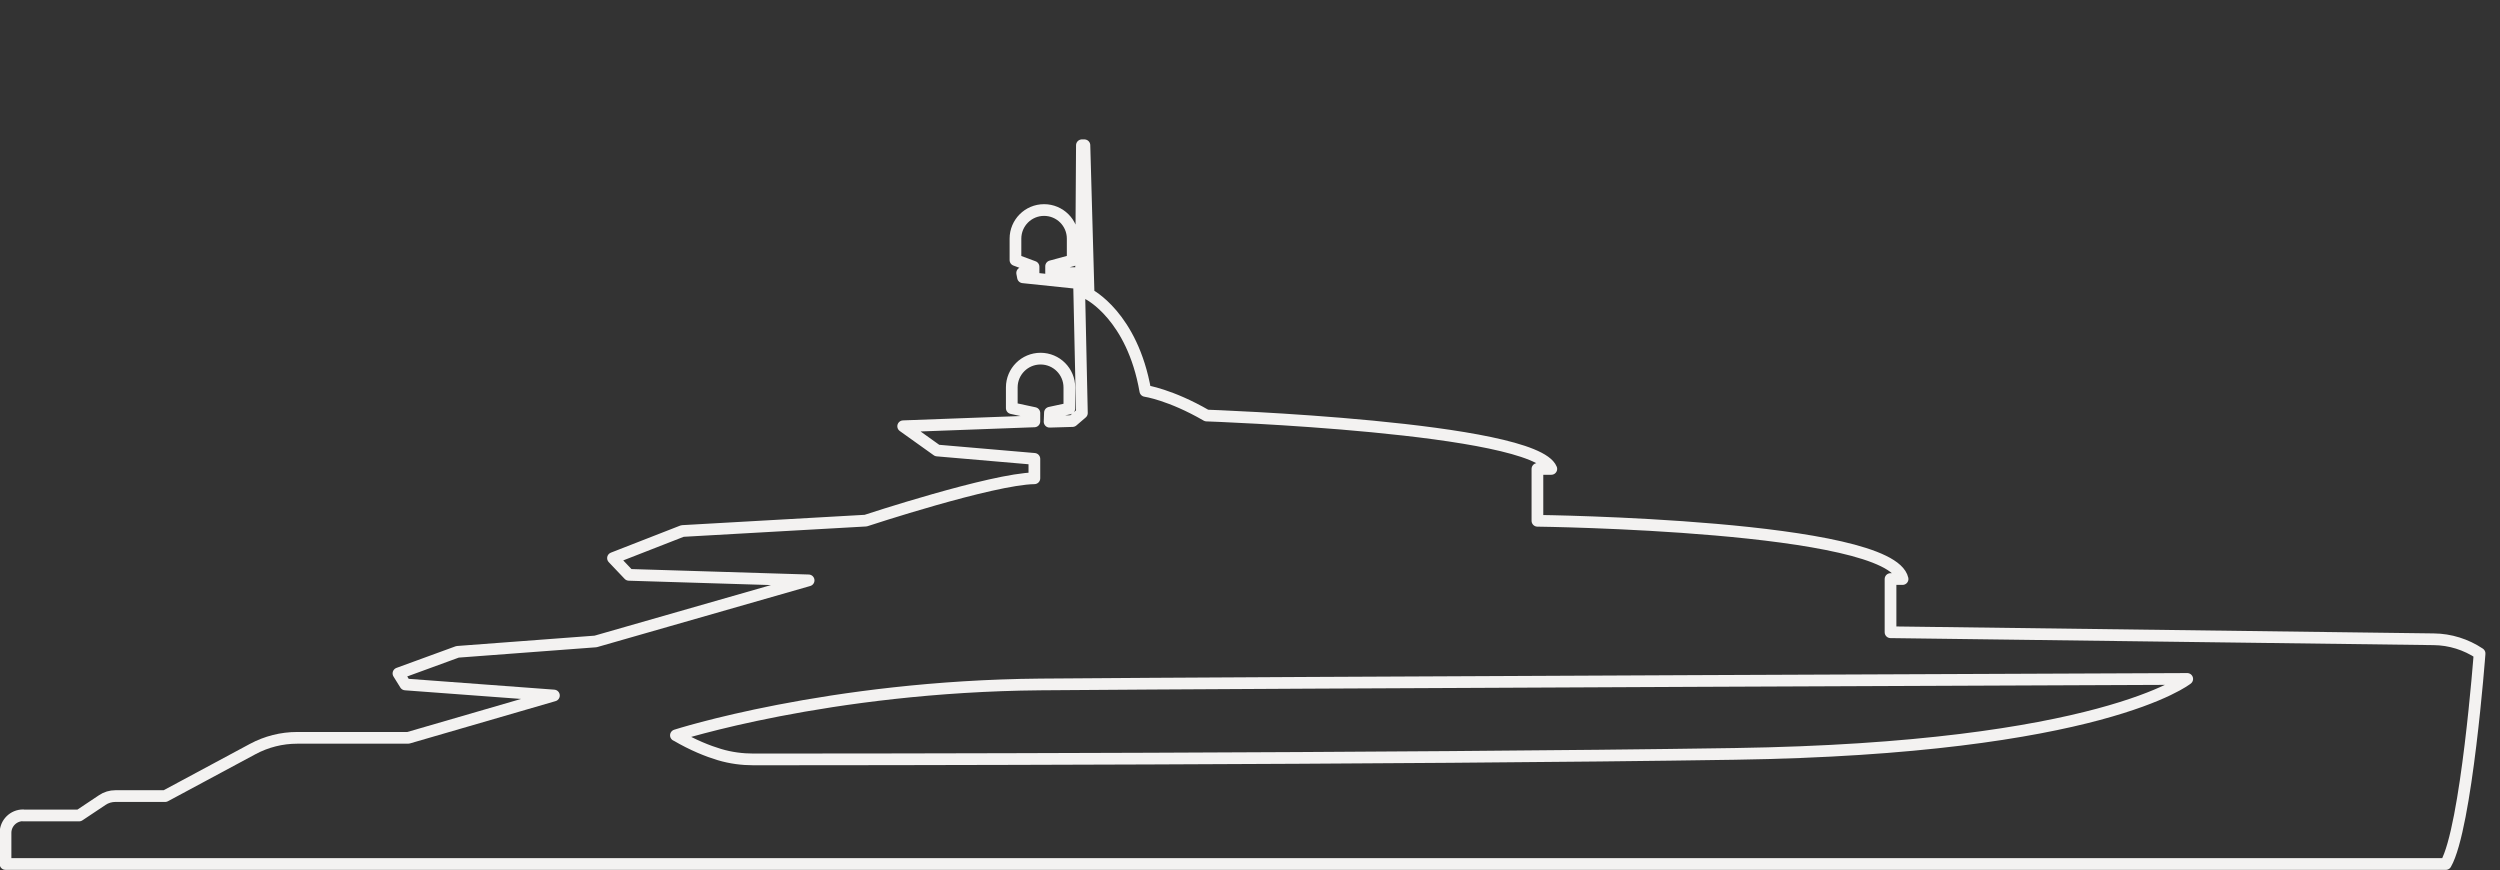 <?xml version="1.0" encoding="UTF-8"?> <svg xmlns="http://www.w3.org/2000/svg" id="Outlines" width="149.39" height="52" viewBox="0 0 149.39 52"><rect x="0" y="0" width="149.39" height="52" fill="#333333" stroke="none"/><defs><style> .cls-1 { fill: none; stroke: #f3f2f1; stroke-linejoin: round; stroke-width: .7px; } </style></defs><path class="cls-1" d="M1.38,48.73h3.35l1.38-.92c.23-.16.51-.24.79-.24h2.97l5.23-2.81c.82-.44,1.73-.67,2.66-.67h6.63l8.71-2.53-8.88-.66-.41-.66,3.53-1.29,8.25-.62,12.73-3.65-10.74-.33-.95-1,4.15-1.62,10.95-.62s7.55-2.49,10.08-2.53v-1.16l-5.81-.5-2.03-1.45,7.84-.29v-.5l-1.35-.29v-1.24c0-.95.77-1.72,1.72-1.72h0c.95,0,1.72.77,1.72,1.72v1.26s-1.16.25-1.16.25l-.02.54,1.37-.04.56-.48-.17-7.76-3.35-.35-.05-.26h.68v-.37s-1.08-.4-1.08-.4v-1.28c0-.94.76-1.71,1.71-1.71h0c.94,0,1.71.76,1.71,1.71v1.3s-1.29.35-1.29.35v.41h1.79l.05-7.64h.15l.25,8.9s2.61,1.3,3.39,5.78c0,0,1.48.21,3.66,1.47,0,0,19.58.68,20.6,3.19h-.83v3.1s21.1.25,21.82,3.48h-.72v3.18l32.46.42c.98.01,1.93.31,2.74.85h0s-.78,10.42-2.02,12.58H.33v-1.86c0-.58.47-1.05,1.05-1.05Z"></path><path class="cls-1" d="M40.39,43.94s9.07-2.93,21.79-3.04,68.52-.33,68.52-.33c0,0-5.14,4.15-27.04,4.48-20.19.31-53.54.33-58.62.33-.7,0-1.38-.09-2.05-.29s-1.59-.56-2.59-1.15Z"></path></svg> 